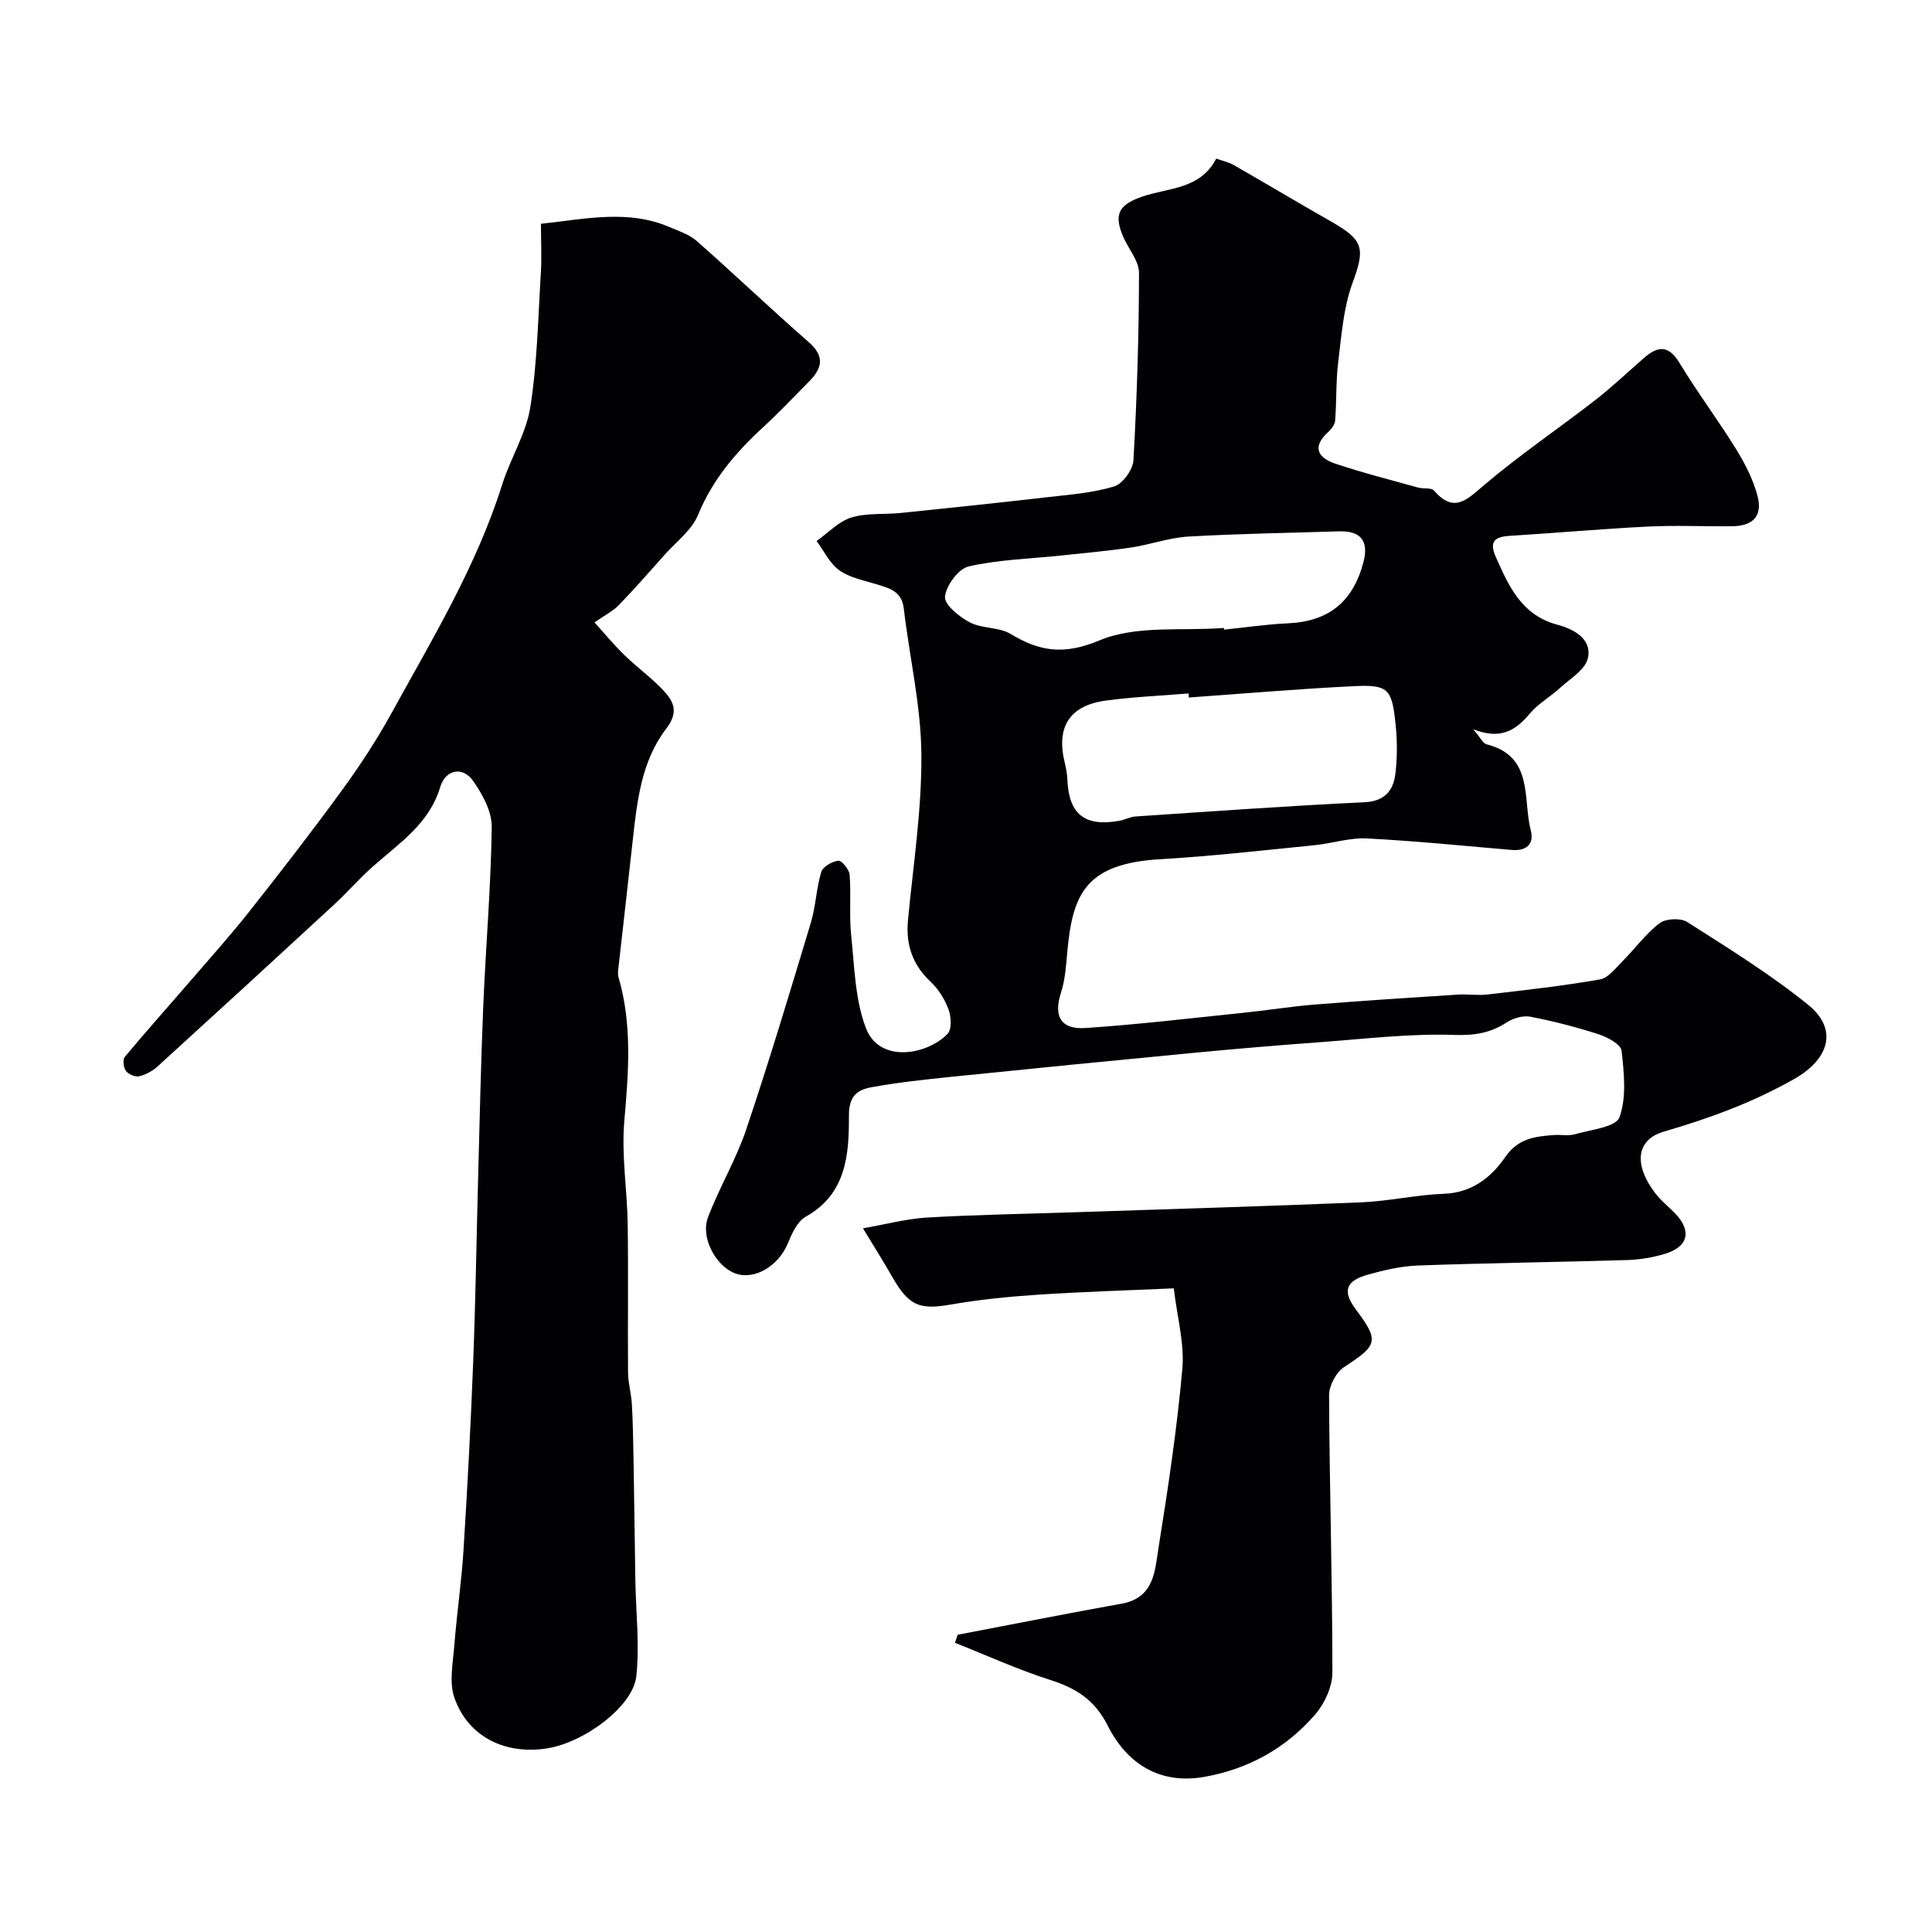 <svg enable-background="new 0 0 400 400" viewBox="0 0 400 400" xmlns="http://www.w3.org/2000/svg"><g fill="#010103"><path d="m198.27 338.46c11.32-2.16 22.62-4.4 33.96-6.44 6.8-1.22 6.88-6.88 7.64-11.65 1.97-12.27 3.82-24.59 4.92-36.96.47-5.25-1.07-10.67-1.77-16.67-9.63.43-18.86.7-28.07 1.31-6.03.4-12.08 1-18.03 2.03-6.56 1.14-8.74.33-12.21-5.75-1.7-2.98-3.53-5.88-6.04-10.02 4.73-.82 8.98-1.98 13.28-2.23 10.09-.59 20.2-.75 30.3-1.09 19.87-.66 39.74-1.24 59.6-2.06 5.71-.24 11.38-1.56 17.09-1.77 5.8-.21 9.81-3.4 12.68-7.57 2.68-3.9 6.15-4.29 10.04-4.59 1.49-.12 3.08.23 4.47-.18 3.25-.94 8.43-1.47 9.16-3.49 1.5-4.14.95-9.19.44-13.78-.15-1.33-2.91-2.82-4.74-3.41-4.63-1.5-9.38-2.72-14.16-3.64-1.52-.29-3.54.31-4.88 1.18-3.38 2.19-6.62 2.73-10.83 2.59-9.18-.31-18.42.81-27.63 1.49-8.86.65-17.72 1.39-26.56 2.24-16.66 1.59-33.31 3.24-49.95 4.94-5.53.57-11.07 1.16-16.53 2.16-2.87.52-4.71 1.73-4.69 5.87.03 7.95-.46 16.2-8.95 20.94-1.75.98-2.87 3.52-3.72 5.57-1.9 4.57-6.78 7.57-10.74 6.21-4.04-1.38-7.38-7.41-5.77-11.65 2.35-6.2 5.84-12 7.94-18.26 4.76-14.16 9.06-28.48 13.37-42.79 1.02-3.39 1.11-7.06 2.14-10.45.33-1.1 2.25-2.2 3.54-2.34.71-.07 2.25 1.83 2.34 2.92.32 4.17-.12 8.41.32 12.56.68 6.45.78 13.26 3.05 19.18 2.88 7.48 12.89 5.43 16.91 1.17.89-.95.75-3.52.2-5.02-.77-2.09-2.07-4.19-3.68-5.71-3.8-3.56-5.21-7.72-4.72-12.83 1.09-11.46 2.88-22.94 2.77-34.39-.09-10.04-2.47-20.05-3.64-30.1-.42-3.59-2.97-4.18-5.63-5.01-2.62-.82-5.53-1.34-7.69-2.87-2.01-1.43-3.19-4.01-4.73-6.09 2.38-1.68 4.54-4.04 7.18-4.86 3.22-.99 6.85-.6 10.28-.95 10.08-1.04 20.16-2.09 30.22-3.25 4.68-.54 9.47-.89 13.93-2.24 1.77-.54 3.88-3.48 3.99-5.43.72-12.9 1.13-25.84 1.15-38.76 0-2.52-2.21-5.01-3.3-7.56-1.99-4.69-.81-6.62 4.01-8.27 5.37-1.84 11.96-1.44 15.27-7.85 1.23.44 2.52.7 3.61 1.32 6.77 3.87 13.45 7.88 20.23 11.73 6.81 3.87 6.98 5.63 4.37 12.74-1.87 5.1-2.26 10.79-2.94 16.26-.5 4.02-.33 8.11-.64 12.16-.06.84-.77 1.79-1.44 2.4-3.44 3.09-2.11 5.34 1.43 6.53 5.65 1.9 11.45 3.37 17.2 4.97 1.08.3 2.7-.04 3.27.62 4.15 4.75 6.74 1.95 10.37-1.13 7.33-6.23 15.34-11.65 22.95-17.55 3.51-2.72 6.75-5.8 10.1-8.73 2.83-2.47 5.07-2.87 7.39.95 3.7 6.1 8 11.83 11.75 17.89 1.85 3 3.53 6.28 4.42 9.66 1.09 4.16-.9 6.23-5.2 6.29-5.83.07-11.68-.22-17.5.07-9.54.47-19.05 1.33-28.58 1.92-3.1.19-4.34 1.14-2.9 4.37 2.73 6.13 5.32 12.06 12.85 14.06 3.09.82 7.17 2.84 6.2 6.94-.56 2.38-3.68 4.21-5.78 6.14-1.98 1.82-4.44 3.19-6.16 5.22-2.87 3.39-5.93 5.63-11.78 3.31 1.52 1.78 2.02 2.94 2.76 3.12 9.82 2.48 7.45 11.25 9.15 17.82.75 2.9-.96 4.31-3.98 4.05-9.98-.85-19.96-1.87-29.96-2.38-3.6-.18-7.25 1.05-10.9 1.41-10.61 1.05-21.22 2.27-31.86 2.89-15.46.9-18.14 7.21-19.24 19-.27 2.91-.44 5.91-1.33 8.65-1.56 4.8-.09 7.66 5.11 7.3 10.96-.74 21.88-2.04 32.81-3.17 4.89-.5 9.75-1.3 14.65-1.69 9.86-.79 19.73-1.42 29.6-2.06 2.04-.13 4.13.22 6.15-.02 7.78-.91 15.58-1.77 23.28-3.12 1.75-.31 3.28-2.39 4.73-3.84 2.57-2.58 4.75-5.63 7.61-7.8 1.29-.98 4.35-1.12 5.72-.25 8.51 5.43 17.16 10.78 25 17.11 6.38 5.15 4.3 11.32-2.79 15.36-8.62 4.91-17.66 8.19-27.08 10.94-5.67 1.66-6.25 6.78-1.82 12.65 1.19 1.58 2.8 2.84 4.19 4.28 3.51 3.63 2.72 6.94-2.2 8.39-2.49.74-5.13 1.18-7.72 1.26-14.43.43-28.87.61-43.3 1.13-3.53.13-7.1.96-10.52 1.93-4.54 1.3-5.13 3.46-2.38 7.15 4.9 6.55 4.56 7.4-2.41 11.94-1.65 1.08-3.13 3.85-3.12 5.84.09 19.13.68 38.26.69 57.39 0 2.92-1.57 6.38-3.52 8.65-6.03 7.02-13.9 11.38-23.04 12.98-9.25 1.62-16.01-2.78-19.95-10.6-2.71-5.37-6.57-7.77-11.92-9.48-6.71-2.14-13.16-5.09-19.72-7.69.18-.51.37-1.09.56-1.66zm47.87-194.05c-.02-.28-.04-.56-.06-.84-5.74.48-11.51.71-17.2 1.49-7.49 1.03-10.24 5.49-8.43 12.87.27 1.1.48 2.25.53 3.38.29 7.28 3.58 9.93 10.84 8.61 1.12-.2 2.18-.81 3.3-.88 15.76-1.05 31.53-2.19 47.31-2.94 4.29-.2 6.04-2.4 6.47-5.91.42-3.44.39-7.01.02-10.46-.76-7.19-1.55-8.02-8.75-7.66-11.35.55-22.69 1.54-34.03 2.34zm7.25-14.4c.01.12.03.23.04.35 4.41-.45 8.81-1.11 13.23-1.31 8.37-.38 13.46-4.39 15.63-12.69 1.14-4.35-.56-6.49-5.05-6.35-10.4.33-20.81.48-31.2 1.08-3.99.23-7.9 1.68-11.88 2.27-4.86.72-9.76 1.15-14.65 1.67-6.33.67-12.78.83-18.95 2.24-2.13.49-4.68 3.96-4.91 6.28-.16 1.64 2.98 4.18 5.17 5.32 2.51 1.32 5.96.92 8.35 2.35 6.1 3.67 11.07 4.46 18.51 1.35 7.59-3.17 17.06-1.89 25.71-2.56z"/><path d="m112 46.33c9.25-.99 18.03-3.02 26.65.7 1.94.83 4.09 1.53 5.62 2.88 7.8 6.88 15.33 14.08 23.17 20.92 3.46 3.02 2.72 5.5 0 8.23-3.17 3.19-6.26 6.47-9.57 9.51-5.61 5.17-10.37 10.79-13.35 18.04-1.31 3.17-4.53 5.57-6.93 8.27-3.12 3.5-6.21 7.03-9.47 10.4-1.22 1.26-2.89 2.08-5.04 3.58 2 2.2 3.99 4.61 6.21 6.78 2.59 2.53 5.58 4.66 8.05 7.3 2.13 2.28 3.26 4.45.59 7.93-5.11 6.66-6.04 14.97-6.93 23.12-.94 8.62-1.94 17.24-2.9 25.86-.09.82-.27 1.72-.04 2.49 2.88 9.87 2.06 19.79 1.19 29.86-.6 7.03.61 14.2.71 21.32.15 10.21-.01 20.42.07 30.64.02 2.18.66 4.34.79 6.52.21 3.68.27 7.36.34 11.04.15 8.45.24 16.91.38 25.36.11 6.65.9 13.37.21 19.93-.66 6.29-10.83 13.81-18.59 14.99-8.61 1.32-16.24-2.43-19.07-10.46-1.15-3.26-.3-7.3-.02-10.96.51-6.54 1.48-13.05 1.89-19.59.82-13.02 1.51-26.05 2.01-39.09.5-12.92.69-25.86 1.04-38.78.32-11.6.55-23.2 1.04-34.79.52-12.37 1.59-24.73 1.76-37.1.04-3.19-1.9-6.76-3.84-9.53-2.15-3.09-5.74-2.4-6.82 1.22-2.28 7.66-8.54 11.68-14 16.52-2.79 2.47-5.24 5.32-7.98 7.85-12.14 11.21-24.32 22.38-36.54 33.5-1.05.95-2.46 1.72-3.82 2.04-.82.19-2.21-.4-2.73-1.1-.51-.69-.72-2.34-.25-2.9 4.47-5.37 9.13-10.57 13.69-15.86 4.13-4.78 8.35-9.5 12.26-14.45 6.48-8.21 12.88-16.48 19.04-24.93 3.69-5.07 7.16-10.35 10.18-15.84 8.48-15.42 17.65-30.51 22.99-47.48 1.7-5.42 4.95-10.5 5.81-16 1.45-9.22 1.61-18.64 2.19-27.99.18-3.27.01-6.57.01-9.95z"/></g></svg>